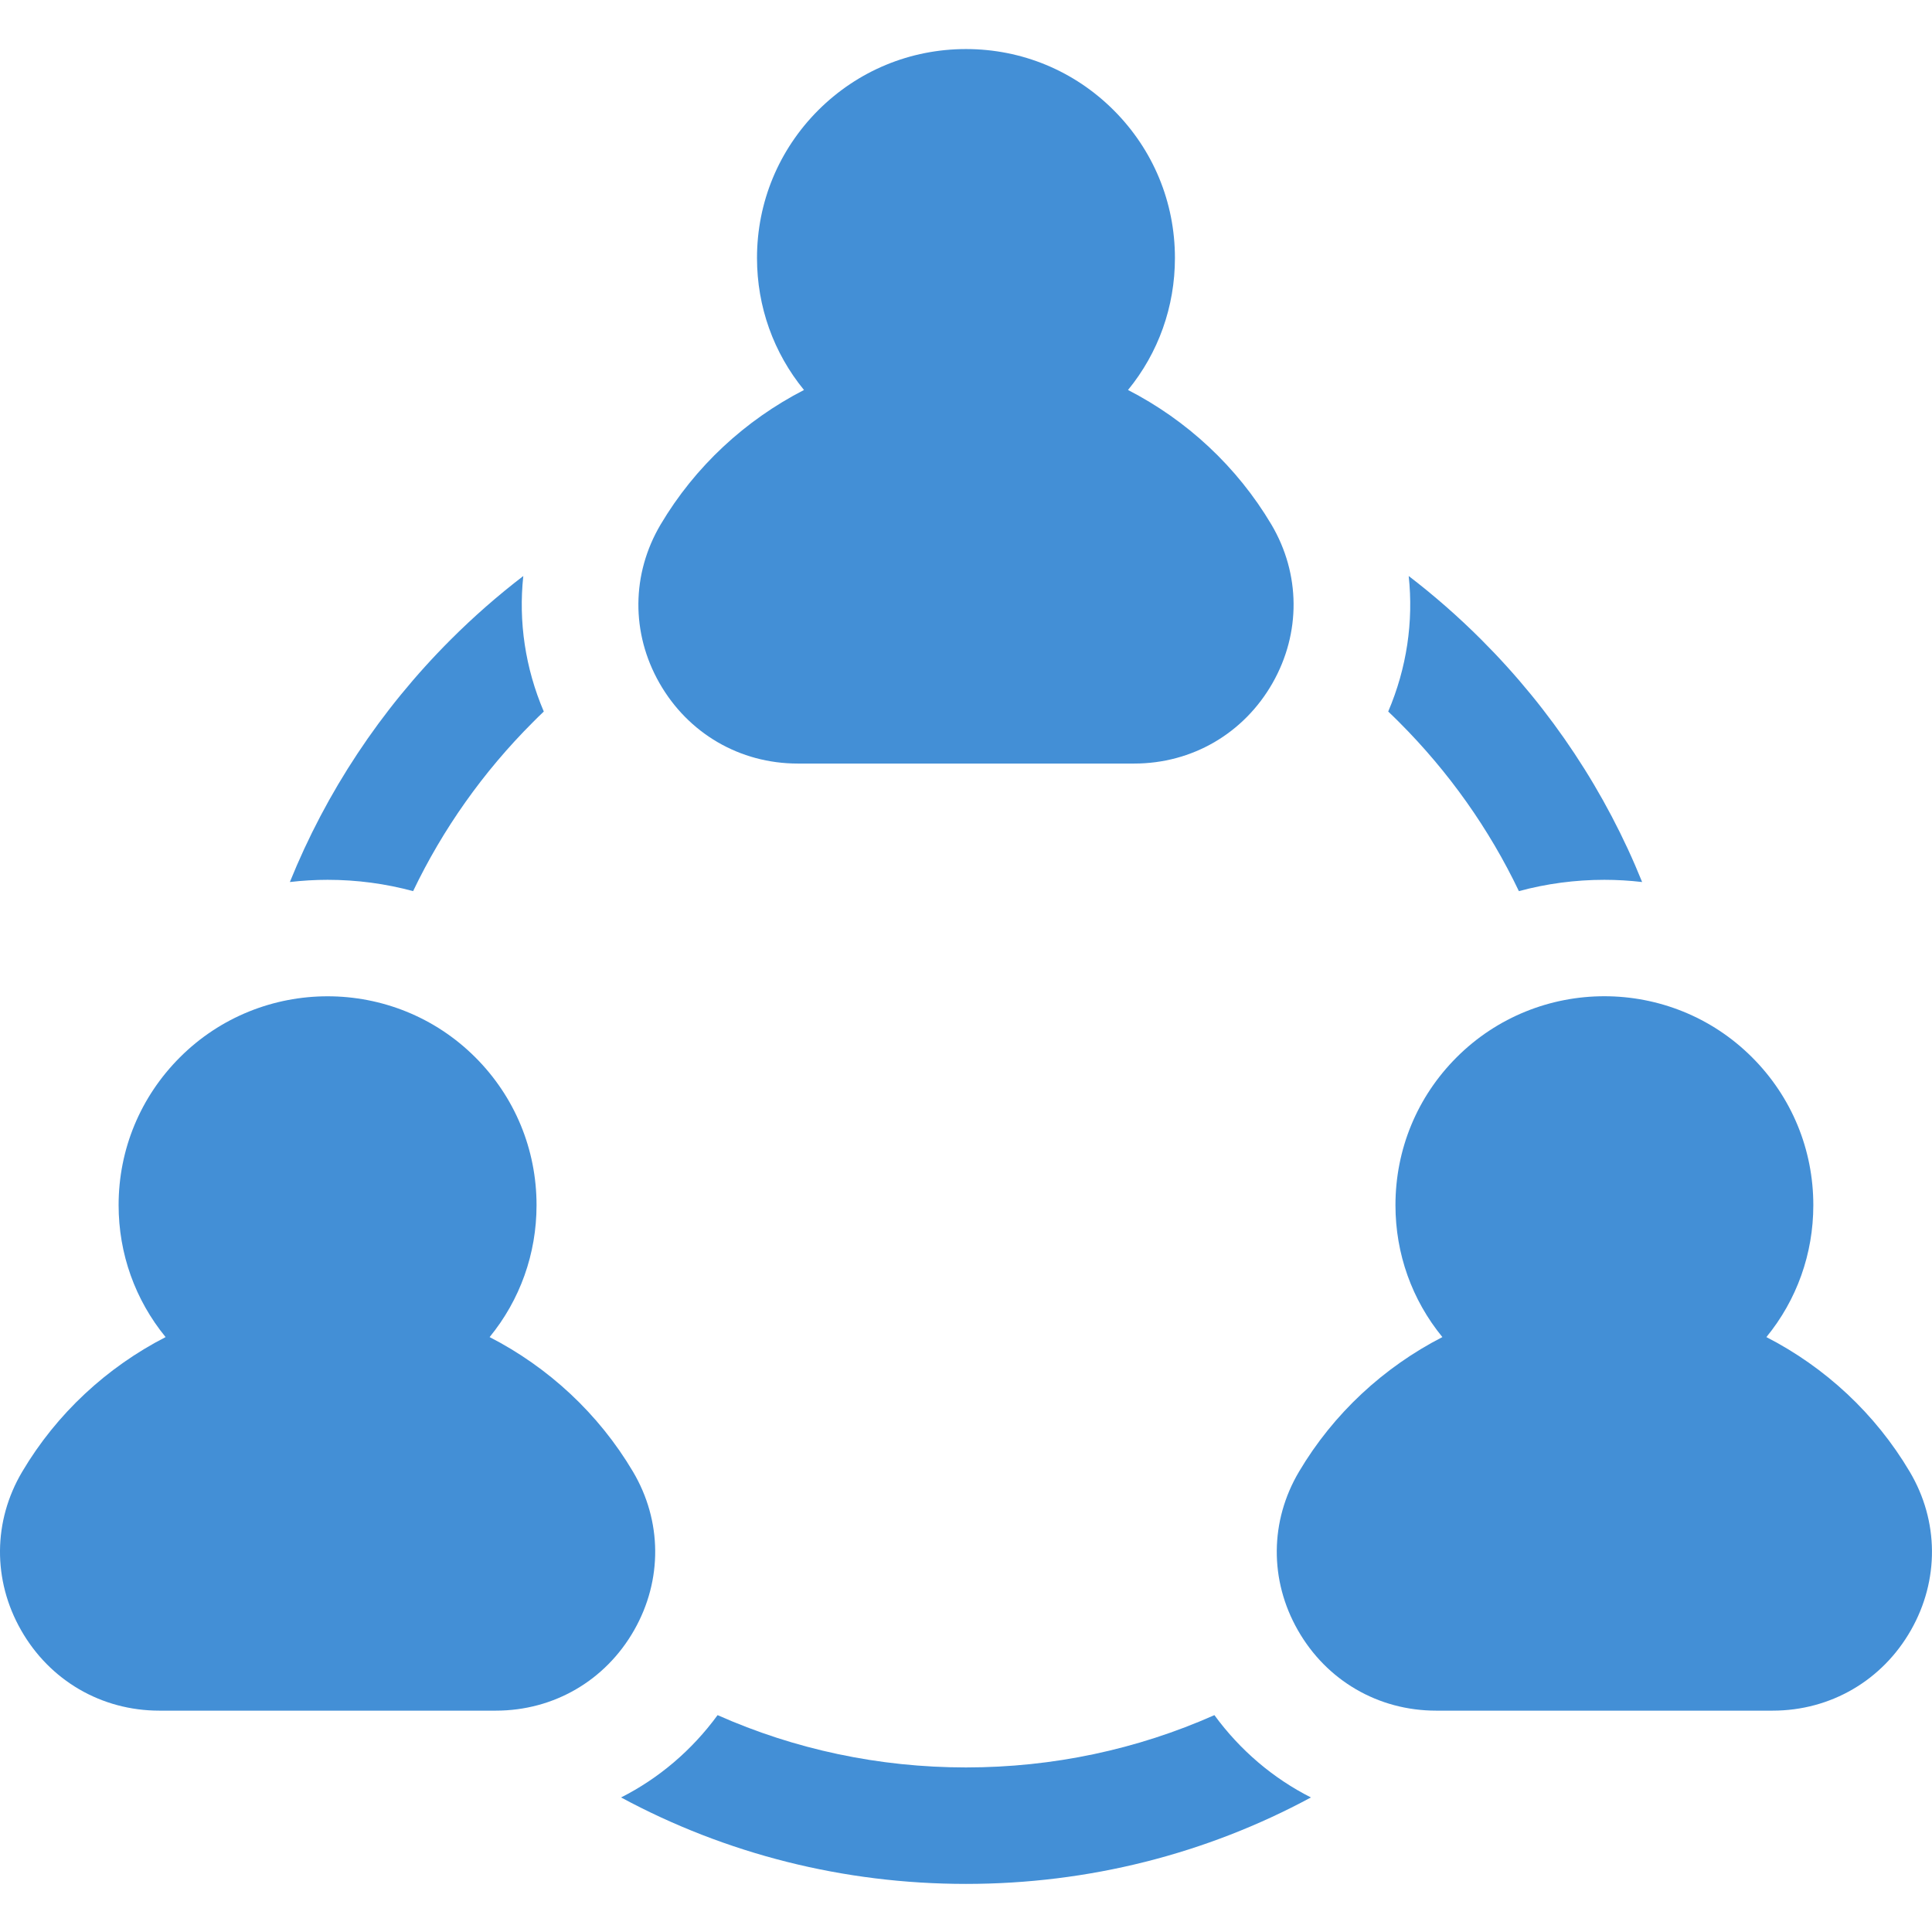 <svg width="28" height="28" viewBox="0 0 28 28" fill="none" xmlns="http://www.w3.org/2000/svg">
<g clip-path="url(#clip0_1510_5048)">
<path d="M17.6 24.857C16.481 25.354 15.261 25.615 14 25.615C12.739 25.615 11.519 25.354 10.4 24.857C10.026 25.368 9.548 25.773 9.001 26.05C10.52 26.869 12.226 27.303 14 27.303C15.774 27.303 17.48 26.869 18.999 26.05C18.452 25.773 17.974 25.368 17.6 24.857Z" fill="#438FD6"/>
<path d="M20.119 10.312C20.172 10.362 20.224 10.413 20.276 10.465C21 11.189 21.584 12.017 22.013 12.915C22.412 12.807 22.828 12.751 23.252 12.751C23.436 12.751 23.619 12.762 23.799 12.783C23.275 11.484 22.489 10.291 21.469 9.271C21.136 8.938 20.784 8.63 20.416 8.348C20.487 9.009 20.388 9.682 20.119 10.312Z" fill="#438FD6"/>
<path d="M5.987 12.915C6.417 12.017 7 11.189 7.725 10.465C7.776 10.413 7.829 10.362 7.881 10.312C7.612 9.682 7.513 9.009 7.584 8.348C7.216 8.63 6.864 8.938 6.531 9.271C5.511 10.291 4.726 11.484 4.201 12.783C4.381 12.762 4.564 12.751 4.748 12.751C5.173 12.751 5.588 12.807 5.987 12.915Z" fill="#438FD6"/>
<path d="M9.574 7.602C9.151 8.317 9.144 9.175 9.557 9.899C9.973 10.629 10.722 11.066 11.561 11.066H16.438C17.278 11.066 18.027 10.629 18.443 9.899C18.855 9.175 18.849 8.317 18.426 7.602C17.925 6.759 17.198 6.089 16.348 5.652C16.789 5.113 17.028 4.444 17.028 3.739C17.028 2.93 16.713 2.17 16.141 1.598C15.569 1.026 14.809 0.711 14 0.711C13.191 0.711 12.431 1.026 11.858 1.598C11.287 2.17 10.971 2.93 10.971 3.739C10.971 4.444 11.211 5.113 11.652 5.652C10.802 6.089 10.074 6.759 9.574 7.602Z" fill="#438FD6"/>
<path d="M9.191 23.625C9.603 22.901 9.597 22.043 9.174 21.329C8.674 20.485 7.946 19.815 7.096 19.378C7.537 18.839 7.776 18.171 7.776 17.466C7.776 16.657 7.461 15.896 6.889 15.324C5.708 14.144 3.787 14.144 2.607 15.324C2.035 15.896 1.719 16.657 1.719 17.465C1.719 18.171 1.959 18.839 2.4 19.378C1.55 19.815 0.822 20.485 0.322 21.329C-0.101 22.043 -0.108 22.901 0.305 23.625C0.721 24.356 1.47 24.792 2.309 24.792H7.186C8.026 24.792 8.775 24.356 9.191 23.625Z" fill="#438FD6"/>
<path d="M25.6 19.378C26.041 18.839 26.28 18.171 26.28 17.466C26.28 16.657 25.965 15.896 25.393 15.324C24.212 14.143 22.291 14.143 21.11 15.324C20.538 15.896 20.224 16.657 20.224 17.466C20.224 18.171 20.463 18.839 20.904 19.378C20.054 19.815 19.326 20.485 18.826 21.329C18.403 22.043 18.396 22.901 18.809 23.625C19.225 24.356 19.974 24.792 20.813 24.792H25.69C26.529 24.792 27.279 24.356 27.695 23.625C28.107 22.901 28.101 22.043 27.677 21.329C27.177 20.485 26.45 19.815 25.6 19.378Z" fill="#438FD6"/>
</g>
<defs>
<clipPath id="clip0_1510_5048">
<rect width="28" height="28" fill="white"/>
</clipPath>
</defs>
</svg>
